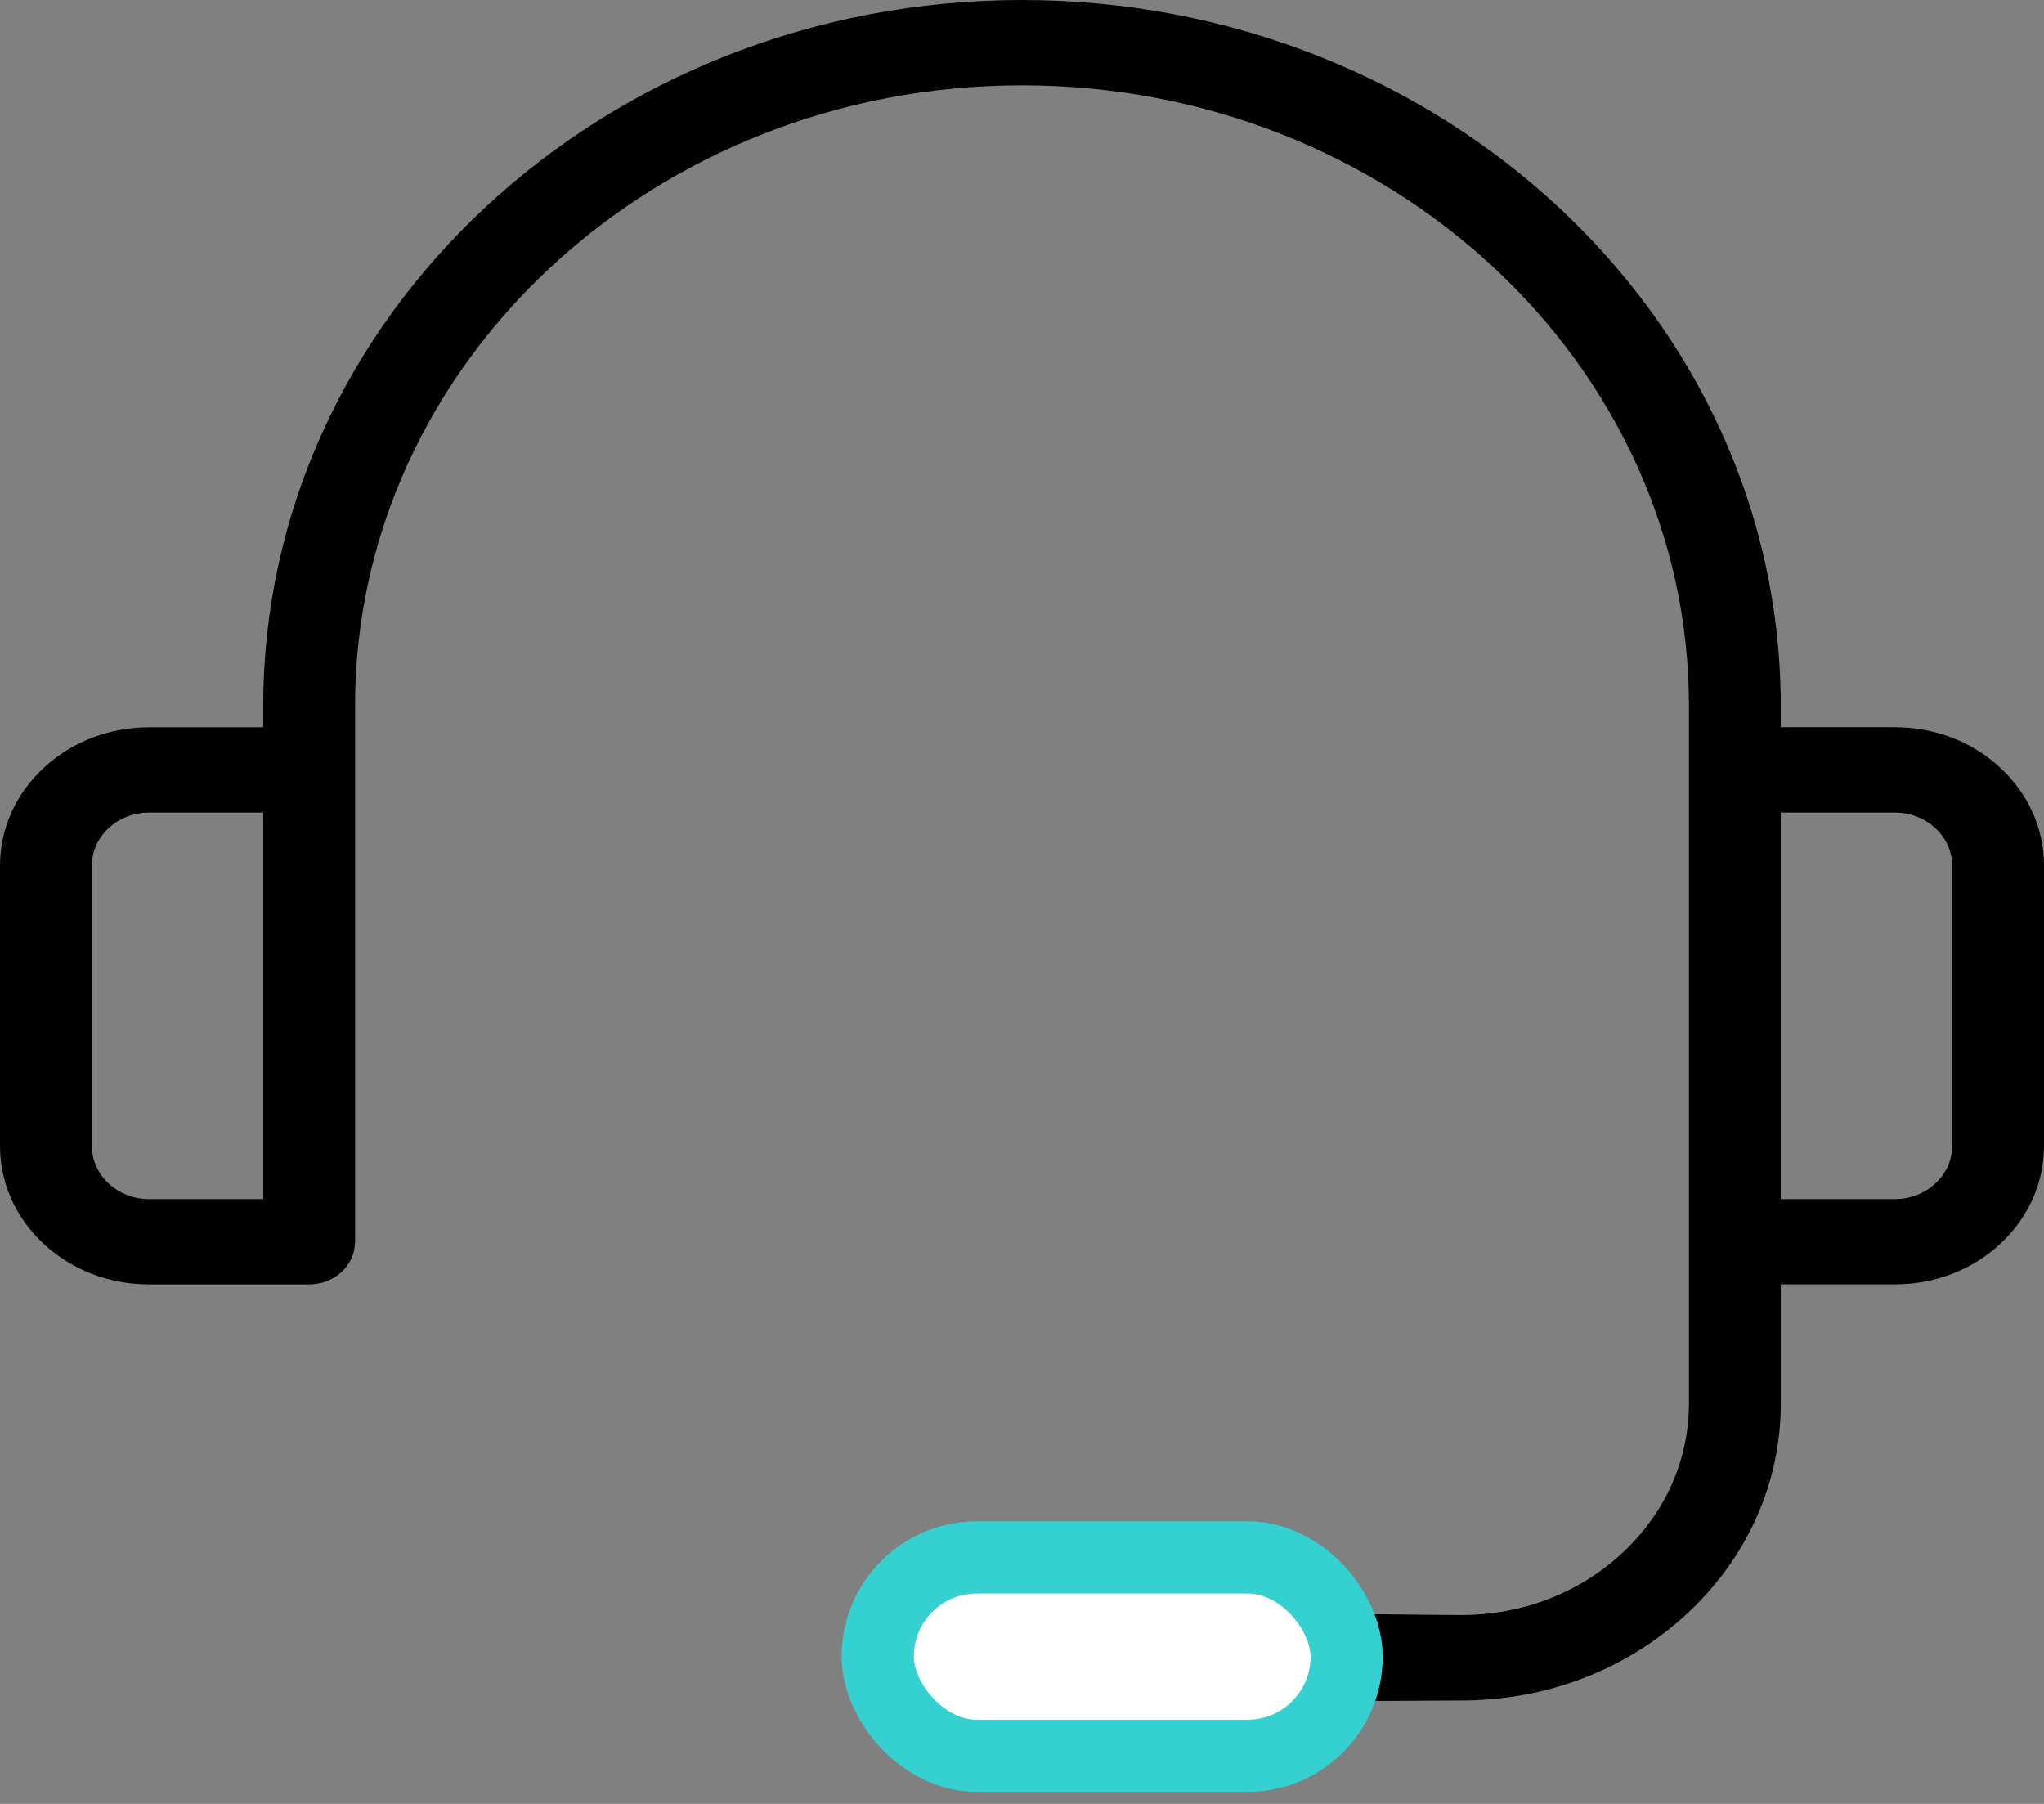 <svg width="34" height="30" viewBox="0 0 34 30" fill="none" xmlns="http://www.w3.org/2000/svg">
<rect x="0" y="0" width="34" height="30" fill="#808080" stroke="none"/>
<g id="Group 202">
<path id="Vector" d="M24.309 28.28C25.729 28.28 27.062 27.766 28.066 26.833C29.069 25.9 29.622 24.66 29.622 23.34V21.36H31.521C32.183 21.36 32.806 21.12 33.273 20.686C33.742 20.25 34 19.671 34 19.055V14.399C34 13.783 33.742 13.204 33.273 12.768C32.805 12.333 32.183 12.094 31.52 12.094H29.621V11.734C29.621 5.264 23.959 0 17 0C10.04 0 4.379 5.264 4.379 11.735V12.095H2.48C1.818 12.095 1.195 12.335 0.727 12.77C0.258 13.205 0 13.784 0 14.4V19.056C0 19.673 0.258 20.252 0.727 20.687C1.195 21.121 1.818 21.361 2.48 21.361H5.143C5.565 21.361 5.906 21.044 5.906 20.651V11.734C5.906 6.047 10.882 1.419 17 1.419C23.118 1.419 28.094 6.046 28.094 11.734V23.34C28.094 24.28 27.7 25.164 26.984 25.828C26.27 26.492 25.319 26.859 24.308 26.859C23.704 26.859 17.315 26.772 16.827 26.859C15.21 27.147 14.499 28.035 16.5 28.28C16.991 28.34 23.464 28.28 24.309 28.28ZM29.621 13.514H31.52C31.774 13.514 32.013 13.606 32.193 13.773C32.373 13.94 32.472 14.163 32.472 14.399V19.055C32.472 19.292 32.373 19.515 32.193 19.682C32.013 19.849 31.774 19.942 31.52 19.942H29.621V13.514ZM4.379 19.942H2.48C2.226 19.942 1.987 19.849 1.807 19.682C1.627 19.515 1.528 19.292 1.528 19.055V14.399C1.528 14.162 1.627 13.94 1.807 13.773C1.987 13.606 2.226 13.514 2.48 13.514H4.379V19.942Z" fill="black"/>
<rect id="Rectangle 132" x="14.6" y="25.9" width="7.8" height="3.3" rx="1.65" fill="white" stroke="#35D1D1" stroke-width="1.2"/>
</g>
</svg>
